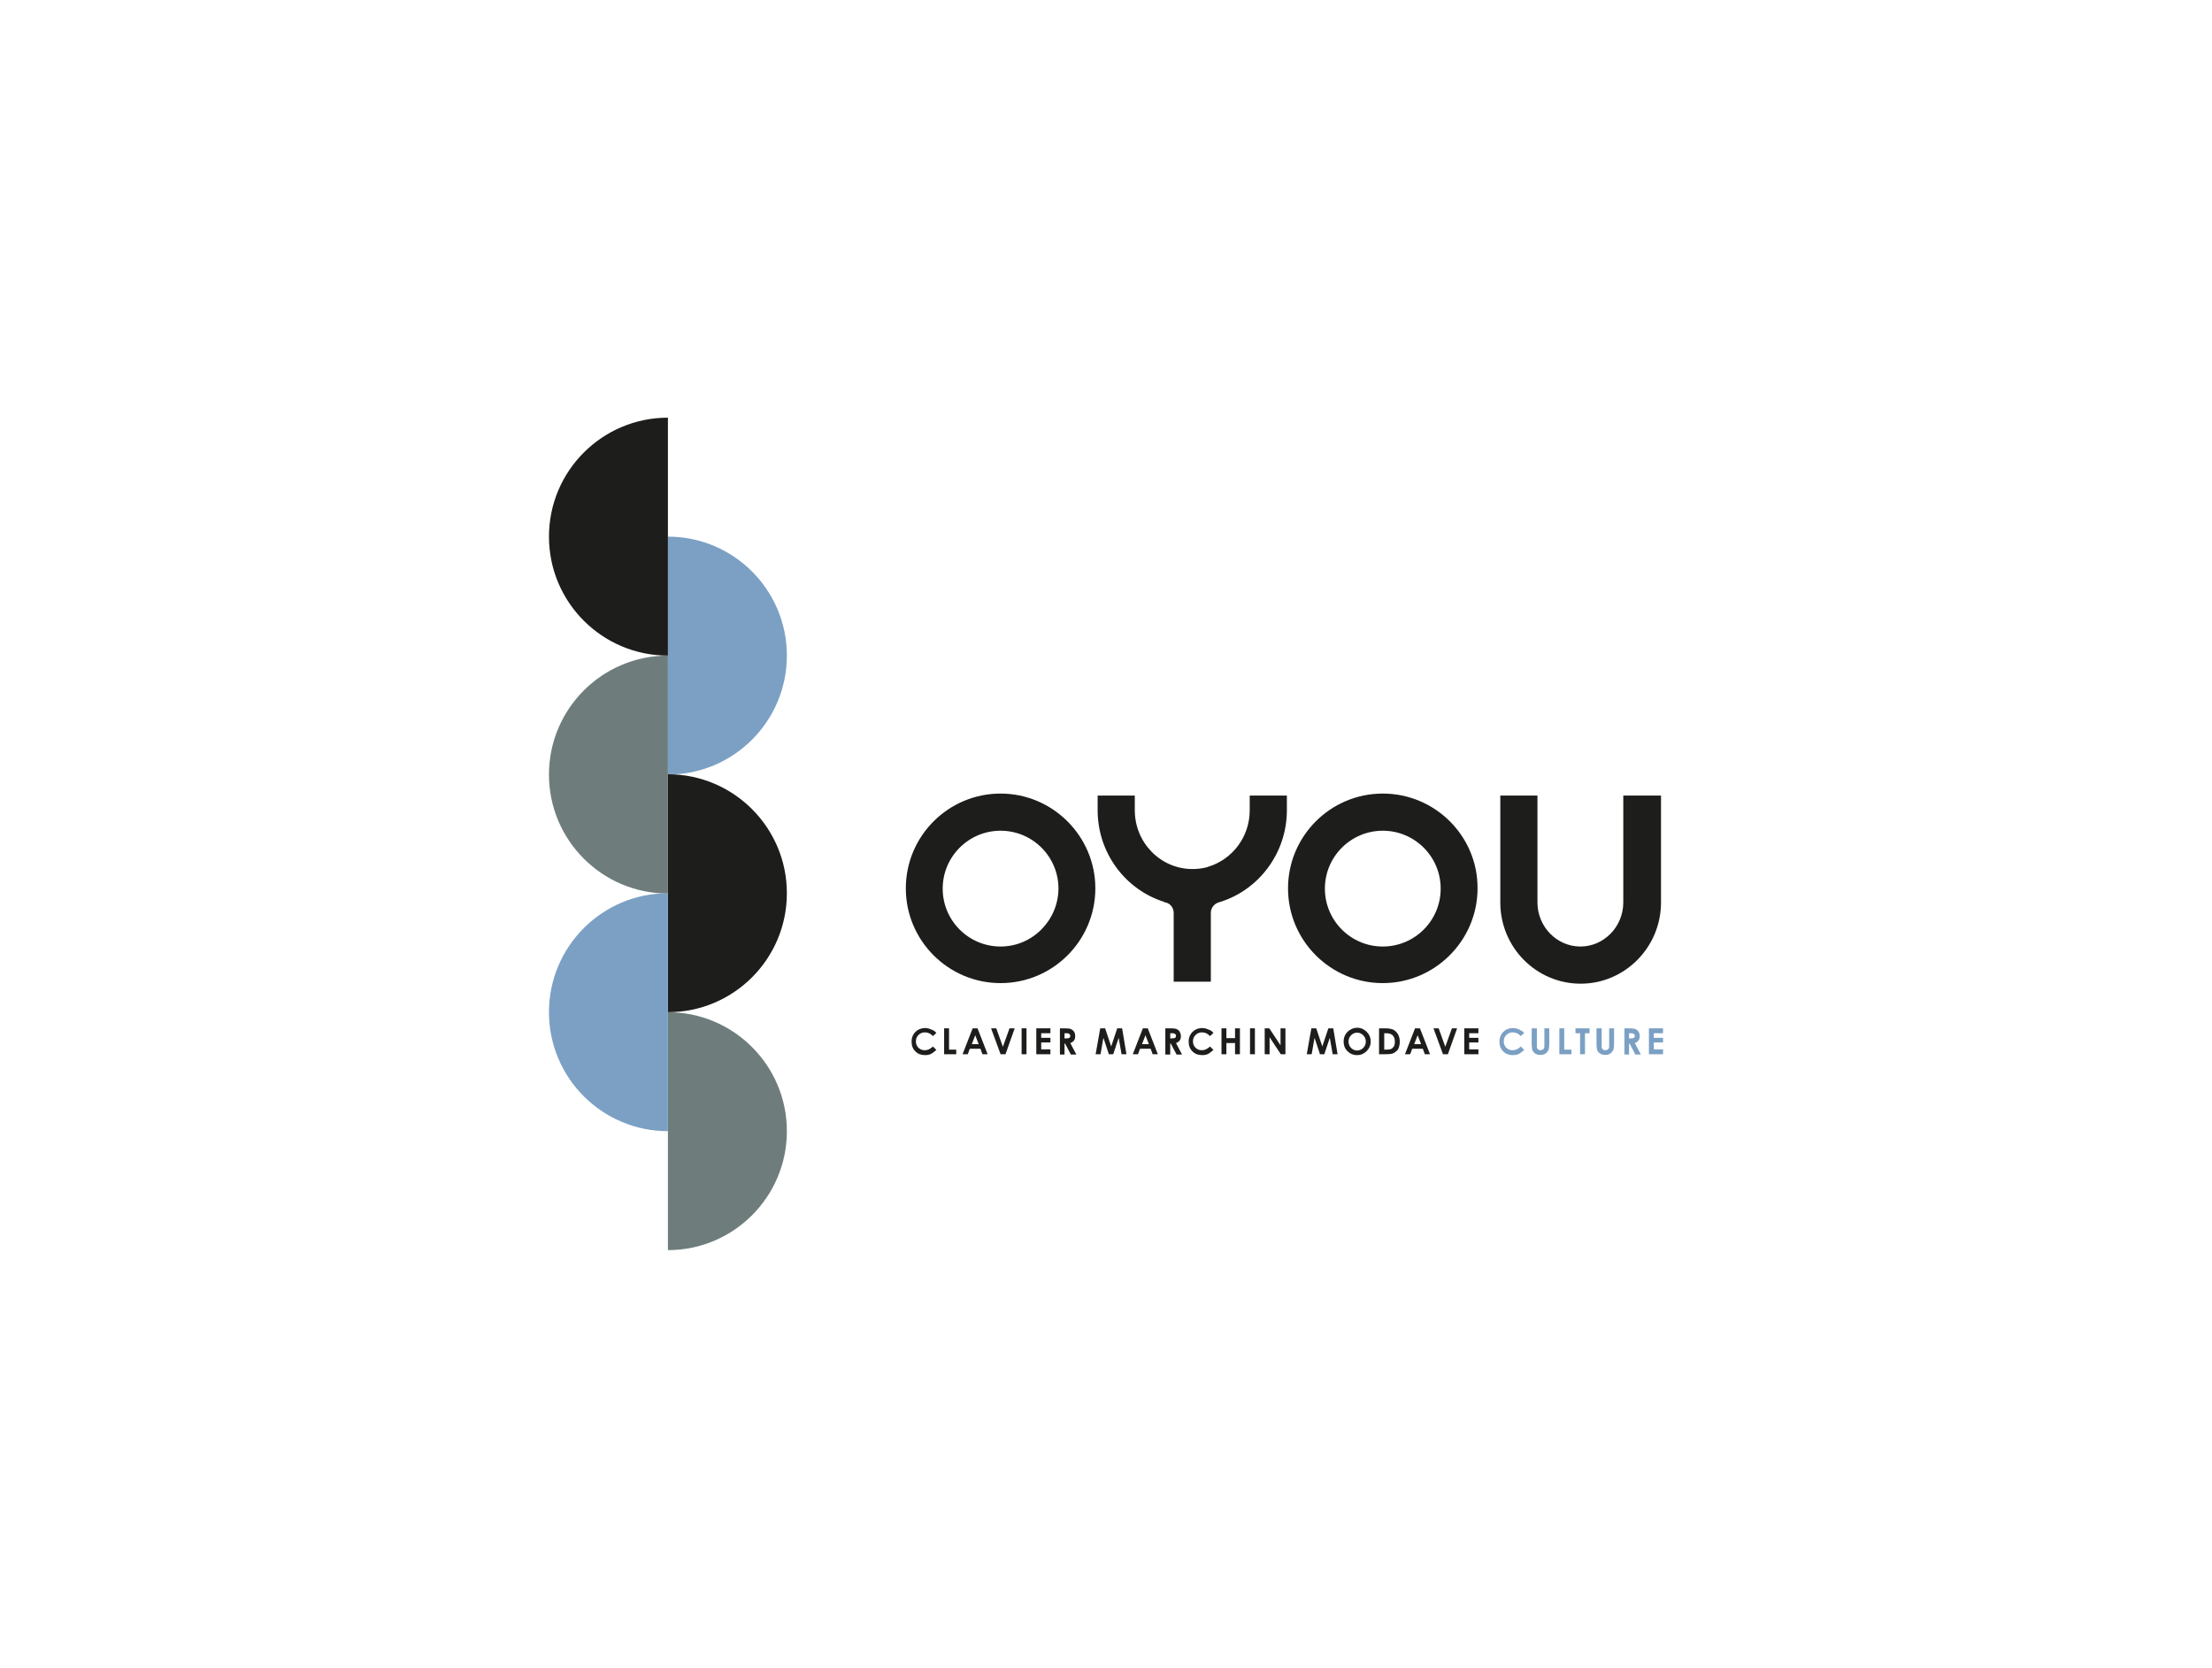 <?xml version="1.0" encoding="utf-8"?>
<!-- Generator: Adobe Illustrator 24.3.2, SVG Export Plug-In . SVG Version: 6.00 Build 0)  -->
<svg version="1.1" id="Calque_1" xmlns="http://www.w3.org/2000/svg" xmlns:xlink="http://www.w3.org/1999/xlink" x="0px" y="0px"
	 viewBox="0 0 768 579" style="enable-background:new 0 0 768 579;" xml:space="preserve">
<style type="text/css">
	.st0{fill:#7BA0C4;}
	.st1{fill:#1D1D1B;}
	.st2{fill:#6E7C7C;}
</style>
<g>
	<g>
		<g>
			<path class="st0" d="M231.9,268.9c22.8,0,41.3-18.5,41.3-41.3s-18.5-41.3-41.3-41.3V268.9z"/>
		</g>
		<path class="st1" d="M231.9,145c-22.8,0-41.3,18.5-41.3,41.3s18.5,41.3,41.3,41.3V145z"/>
		<g>
			<path class="st1" d="M231.9,351.4c22.8,0,41.3-18.5,41.3-41.3s-18.5-41.3-41.3-41.3V351.4z"/>
		</g>
		<path class="st2" d="M231.9,227.6c-22.8,0-41.3,18.5-41.3,41.3s18.5,41.3,41.3,41.3V227.6z"/>
		<g>
			<path class="st2" d="M231.9,434c22.8,0,41.3-18.5,41.3-41.3s-18.5-41.3-41.3-41.3V434z"/>
		</g>
		<path class="st0" d="M231.9,310.1c-22.8,0-41.3,18.5-41.3,41.3c0,22.8,18.5,41.3,41.3,41.3V310.1z"/>
	</g>
	<g>
		<g>
			<g>
				<path class="st1" d="M347.4,275.5c-18.2,0-32.9,14.8-32.9,32.9c0,18.2,14.8,32.9,32.9,32.9c18.2,0,32.9-14.8,32.9-32.9
					C380.3,290.3,365.5,275.5,347.4,275.5z M347.4,328.6c-11.1,0-20.1-9-20.1-20.1c0-11.1,9-20.1,20.1-20.1c11.1,0,20.1,9,20.1,20.1
					C367.4,319.6,358.4,328.6,347.4,328.6z"/>
				<path class="st1" d="M480.1,275.5c-18.2,0-32.9,14.8-32.9,32.9c0,18.2,14.8,32.9,32.9,32.9s32.9-14.8,32.9-32.9
					C513.1,290.3,498.3,275.5,480.1,275.5z M480.1,328.6c-11.1,0-20.1-9-20.1-20.1s9-20.1,20.1-20.1s20.1,9,20.1,20.1
					S491.2,328.6,480.1,328.6z"/>
				<path class="st1" d="M563.6,276.2v37.1c0,8.4-6.7,15.3-14.9,15.3c-8.2,0-14.9-6.9-14.9-15.3v-37.1h-12.9v37.1
					c0,15.6,12.5,28.2,27.9,28.2c15.4,0,27.9-12.7,27.9-28.2v-37.1H563.6z"/>
				<path class="st1" d="M433.9,281.3c0,9.3-6.1,17.1-14.4,19.6c-0.1,0-0.2,0-0.2,0.1c-1.7,0.5-3.5,0.7-5.3,0.7
					c-11,0-20-9.1-20-20.4v-5.1h-12.9v5.1c0,14.9,9.7,27.6,23.1,31.8l0,0.1c1.9,0.2,3.3,1.8,3.3,3.7v23.9h12.9v-23.9
					c0-1.8,1.3-3.3,3-3.7l0,0c13.5-4.1,23.4-16.9,23.4-31.9v-5.1h-12.9V281.3z"/>
			</g>
		</g>
		<g>
			<path class="st1" d="M325.1,358.6l-1.2,1.1c-0.8-0.9-1.7-1.3-2.8-1.3c-0.9,0-1.6,0.3-2.2,0.9c-0.6,0.6-0.9,1.3-0.9,2.2
				c0,0.6,0.1,1.1,0.4,1.6c0.3,0.5,0.6,0.8,1.1,1.1c0.5,0.3,1,0.4,1.6,0.4c0.5,0,1-0.1,1.4-0.3c0.4-0.2,0.9-0.5,1.4-1l1.2,1.2
				c-0.7,0.6-1.3,1.1-1.9,1.4c-0.6,0.3-1.3,0.4-2,0.4c-1.4,0-2.5-0.4-3.4-1.3c-0.9-0.9-1.3-2-1.3-3.4c0-0.9,0.2-1.7,0.6-2.4
				c0.4-0.7,1-1.3,1.7-1.7c0.8-0.4,1.6-0.6,2.4-0.6c0.7,0,1.5,0.2,2.1,0.5C324,357.6,324.6,358,325.1,358.6z"/>
			<path class="st1" d="M327.8,357h1.7v7.4h2.5v1.6h-4.2V357z"/>
			<path class="st1" d="M337.7,357h1.7l3.5,9h-1.8l-0.7-1.9h-3.7L336,366h-1.8L337.7,357z M338.6,359.4l-1.2,3.1h2.4L338.6,359.4z"
				/>
			<path class="st1" d="M344.1,357h1.8l2.3,6.4l2.3-6.4h1.8l-3.2,9h-1.7L344.1,357z"/>
			<path class="st1" d="M354.7,357h1.7v9h-1.7V357z"/>
			<path class="st1" d="M359.8,357h4.9v1.7h-3.2v1.6h3.2v1.6h-3.2v2.4h3.2v1.7h-4.9V357z"/>
			<path class="st1" d="M368,357h1.8c1,0,1.7,0.1,2.1,0.3c0.4,0.2,0.8,0.5,1,0.9c0.3,0.4,0.4,0.9,0.4,1.5c0,0.6-0.1,1.1-0.4,1.5
				c-0.3,0.4-0.7,0.7-1.3,0.9l2.1,4h-1.9l-2-3.8h-0.2v3.8H368V357z M369.7,360.5h0.5c0.5,0,0.9-0.1,1.1-0.2c0.2-0.1,0.3-0.4,0.3-0.7
				c0-0.2-0.1-0.4-0.2-0.5c-0.1-0.1-0.2-0.2-0.4-0.3c-0.2-0.1-0.5-0.1-0.9-0.1h-0.5V360.5z"/>
			<path class="st1" d="M382,357h1.7l2.1,6.3l2.1-6.3h1.7l1.5,9h-1.7l-1-5.7l-1.9,5.7H385l-1.9-5.7l-1,5.7h-1.7L382,357z"/>
			<path class="st1" d="M396.8,357h1.7l3.5,9h-1.8l-0.7-1.9h-3.7l-0.7,1.9h-1.8L396.8,357z M397.7,359.4l-1.2,3.1h2.4L397.7,359.4z"
				/>
			<path class="st1" d="M404.7,357h1.8c1,0,1.7,0.1,2.1,0.3c0.4,0.2,0.8,0.5,1,0.9s0.4,0.9,0.4,1.5c0,0.6-0.1,1.1-0.4,1.5
				c-0.3,0.4-0.7,0.7-1.3,0.9l2.1,4h-1.9l-2-3.8h-0.2v3.8h-1.7V357z M406.4,360.5h0.5c0.5,0,0.9-0.1,1.1-0.2
				c0.2-0.1,0.3-0.4,0.3-0.7c0-0.2,0-0.4-0.2-0.5c-0.1-0.1-0.2-0.2-0.4-0.3s-0.5-0.1-0.9-0.1h-0.5V360.5z"/>
			<path class="st1" d="M421.3,358.6l-1.2,1.1c-0.8-0.9-1.7-1.3-2.8-1.3c-0.9,0-1.6,0.3-2.2,0.9c-0.6,0.6-0.9,1.3-0.9,2.2
				c0,0.6,0.1,1.1,0.4,1.6c0.3,0.5,0.6,0.8,1.1,1.1c0.5,0.3,1,0.4,1.6,0.4c0.5,0,1-0.1,1.4-0.3c0.4-0.2,0.9-0.5,1.4-1l1.2,1.2
				c-0.7,0.6-1.3,1.1-1.9,1.4c-0.6,0.3-1.3,0.4-2,0.4c-1.4,0-2.5-0.4-3.4-1.3c-0.9-0.9-1.3-2-1.3-3.4c0-0.9,0.2-1.7,0.6-2.4
				c0.4-0.7,1-1.3,1.7-1.7c0.8-0.4,1.6-0.6,2.4-0.6c0.7,0,1.5,0.2,2.1,0.5C420.3,357.6,420.8,358,421.3,358.6z"/>
			<path class="st1" d="M424.1,357h1.7v3.4h3V357h1.7v9h-1.7v-3.9h-3v3.9h-1.7V357z"/>
			<path class="st1" d="M434,357h1.7v9H434V357z"/>
			<path class="st1" d="M439.1,357h1.6l3.9,5.9V357h1.7v9h-1.6l-3.9-5.9v5.9h-1.7V357z"/>
			<path class="st1" d="M455.3,357h1.7l2.1,6.3l2.1-6.3h1.7l1.5,9h-1.7l-1-5.7l-1.9,5.7h-1.5l-1.9-5.7l-1,5.7h-1.7L455.3,357z"/>
			<path class="st1" d="M471.2,356.8c1.3,0,2.4,0.5,3.3,1.4c0.9,0.9,1.4,2,1.4,3.4c0,1.3-0.5,2.4-1.4,3.3c-0.9,0.9-2,1.4-3.3,1.4
				c-1.4,0-2.5-0.5-3.4-1.4c-0.9-0.9-1.3-2-1.3-3.3c0-0.9,0.2-1.7,0.6-2.4c0.4-0.7,1-1.3,1.7-1.7C469.6,357,470.4,356.8,471.2,356.8
				z M471.2,358.5c-0.8,0-1.5,0.3-2.1,0.9c-0.6,0.6-0.9,1.3-0.9,2.2c0,1,0.4,1.8,1.1,2.4c0.6,0.5,1.2,0.7,1.9,0.7
				c0.8,0,1.5-0.3,2.1-0.9c0.6-0.6,0.9-1.3,0.9-2.2c0-0.9-0.3-1.6-0.9-2.2S472,358.5,471.2,358.5z"/>
			<path class="st1" d="M478.9,357h2c1.3,0,2.3,0.2,2.9,0.5c0.6,0.3,1.2,0.9,1.6,1.6c0.4,0.7,0.6,1.6,0.6,2.6c0,0.7-0.1,1.3-0.3,1.9
				c-0.2,0.6-0.5,1.1-1,1.4c-0.4,0.4-0.8,0.6-1.3,0.8c-0.5,0.1-1.3,0.2-2.5,0.2h-2.1V357z M480.6,358.7v5.7h0.8
				c0.8,0,1.4-0.1,1.7-0.3c0.4-0.2,0.6-0.5,0.9-0.9c0.2-0.4,0.3-0.9,0.3-1.6c0-1-0.3-1.7-0.8-2.2c-0.5-0.5-1.3-0.7-2.3-0.7H480.6z"
				/>
			<path class="st1" d="M491.3,357h1.7l3.5,9h-1.8l-0.7-1.9h-3.7l-0.7,1.9h-1.8L491.3,357z M492.2,359.4l-1.2,3.1h2.4L492.2,359.4z"
				/>
			<path class="st1" d="M497.7,357h1.8l2.3,6.4l2.3-6.4h1.8l-3.2,9h-1.7L497.7,357z"/>
			<path class="st1" d="M508.4,357h4.9v1.7h-3.2v1.6h3.2v1.6h-3.2v2.4h3.2v1.7h-4.9V357z"/>
			<path class="st0" d="M529.2,358.6l-1.2,1.1c-0.8-0.9-1.7-1.3-2.8-1.3c-0.9,0-1.6,0.3-2.2,0.9c-0.6,0.6-0.9,1.3-0.9,2.2
				c0,0.6,0.1,1.1,0.4,1.6c0.3,0.5,0.6,0.8,1.1,1.1c0.5,0.3,1,0.4,1.6,0.4c0.5,0,1-0.1,1.4-0.3c0.4-0.2,0.9-0.5,1.4-1l1.2,1.2
				c-0.7,0.6-1.3,1.1-1.9,1.4c-0.6,0.3-1.3,0.4-2,0.4c-1.4,0-2.5-0.4-3.4-1.3c-0.9-0.9-1.3-2-1.3-3.4c0-0.9,0.2-1.7,0.6-2.4
				c0.4-0.7,1-1.3,1.7-1.7c0.8-0.4,1.6-0.6,2.4-0.6c0.7,0,1.5,0.2,2.1,0.5S528.7,358,529.2,358.6z"/>
			<path class="st0" d="M531.9,357h1.7v5.8c0,0.5,0,0.9,0.1,1.1c0.1,0.2,0.2,0.4,0.4,0.5c0.2,0.1,0.4,0.2,0.7,0.2
				c0.3,0,0.6-0.1,0.8-0.2c0.2-0.1,0.4-0.3,0.5-0.5c0.1-0.2,0.1-0.6,0.1-1.2V357h1.7v5.4c0,0.9-0.1,1.5-0.2,1.9
				c-0.1,0.4-0.3,0.7-0.6,1c-0.3,0.3-0.6,0.6-1,0.7c-0.4,0.2-0.8,0.2-1.3,0.2c-0.7,0-1.2-0.1-1.7-0.4c-0.5-0.3-0.8-0.7-1-1.1
				c-0.2-0.5-0.3-1.2-0.3-2.3V357z"/>
			<path class="st0" d="M541.4,357h1.7v7.4h2.5v1.6h-4.2V357z"/>
			<path class="st0" d="M546.9,357h5v1.7h-1.6v7.3h-1.7v-7.3h-1.6V357z"/>
			<path class="st0" d="M554.4,357h1.7v5.8c0,0.5,0,0.9,0.1,1.1c0.1,0.2,0.2,0.4,0.4,0.5c0.2,0.1,0.4,0.2,0.7,0.2
				c0.3,0,0.6-0.1,0.8-0.2c0.2-0.1,0.4-0.3,0.5-0.5s0.1-0.6,0.1-1.2V357h1.7v5.4c0,0.9-0.1,1.5-0.2,1.9c-0.1,0.4-0.3,0.7-0.6,1
				c-0.3,0.3-0.6,0.6-1,0.7c-0.4,0.2-0.8,0.2-1.3,0.2c-0.7,0-1.2-0.1-1.7-0.4c-0.5-0.3-0.8-0.7-1-1.1c-0.2-0.5-0.3-1.2-0.3-2.3V357z
				"/>
			<path class="st0" d="M564,357h1.8c1,0,1.7,0.1,2.1,0.3c0.4,0.2,0.8,0.5,1,0.9c0.3,0.4,0.4,0.9,0.4,1.5c0,0.6-0.1,1.1-0.4,1.5
				c-0.3,0.4-0.7,0.7-1.3,0.9l2.1,4h-1.9l-2-3.8h-0.2v3.8H564V357z M565.7,360.5h0.5c0.5,0,0.9-0.1,1.1-0.2c0.2-0.1,0.3-0.4,0.3-0.7
				c0-0.2,0-0.4-0.2-0.5c-0.1-0.1-0.2-0.2-0.4-0.3c-0.2-0.1-0.5-0.1-0.9-0.1h-0.5V360.5z"/>
			<path class="st0" d="M572.5,357h4.9v1.7h-3.2v1.6h3.2v1.6h-3.2v2.4h3.2v1.7h-4.9V357z"/>
		</g>
	</g>
</g>
</svg>
